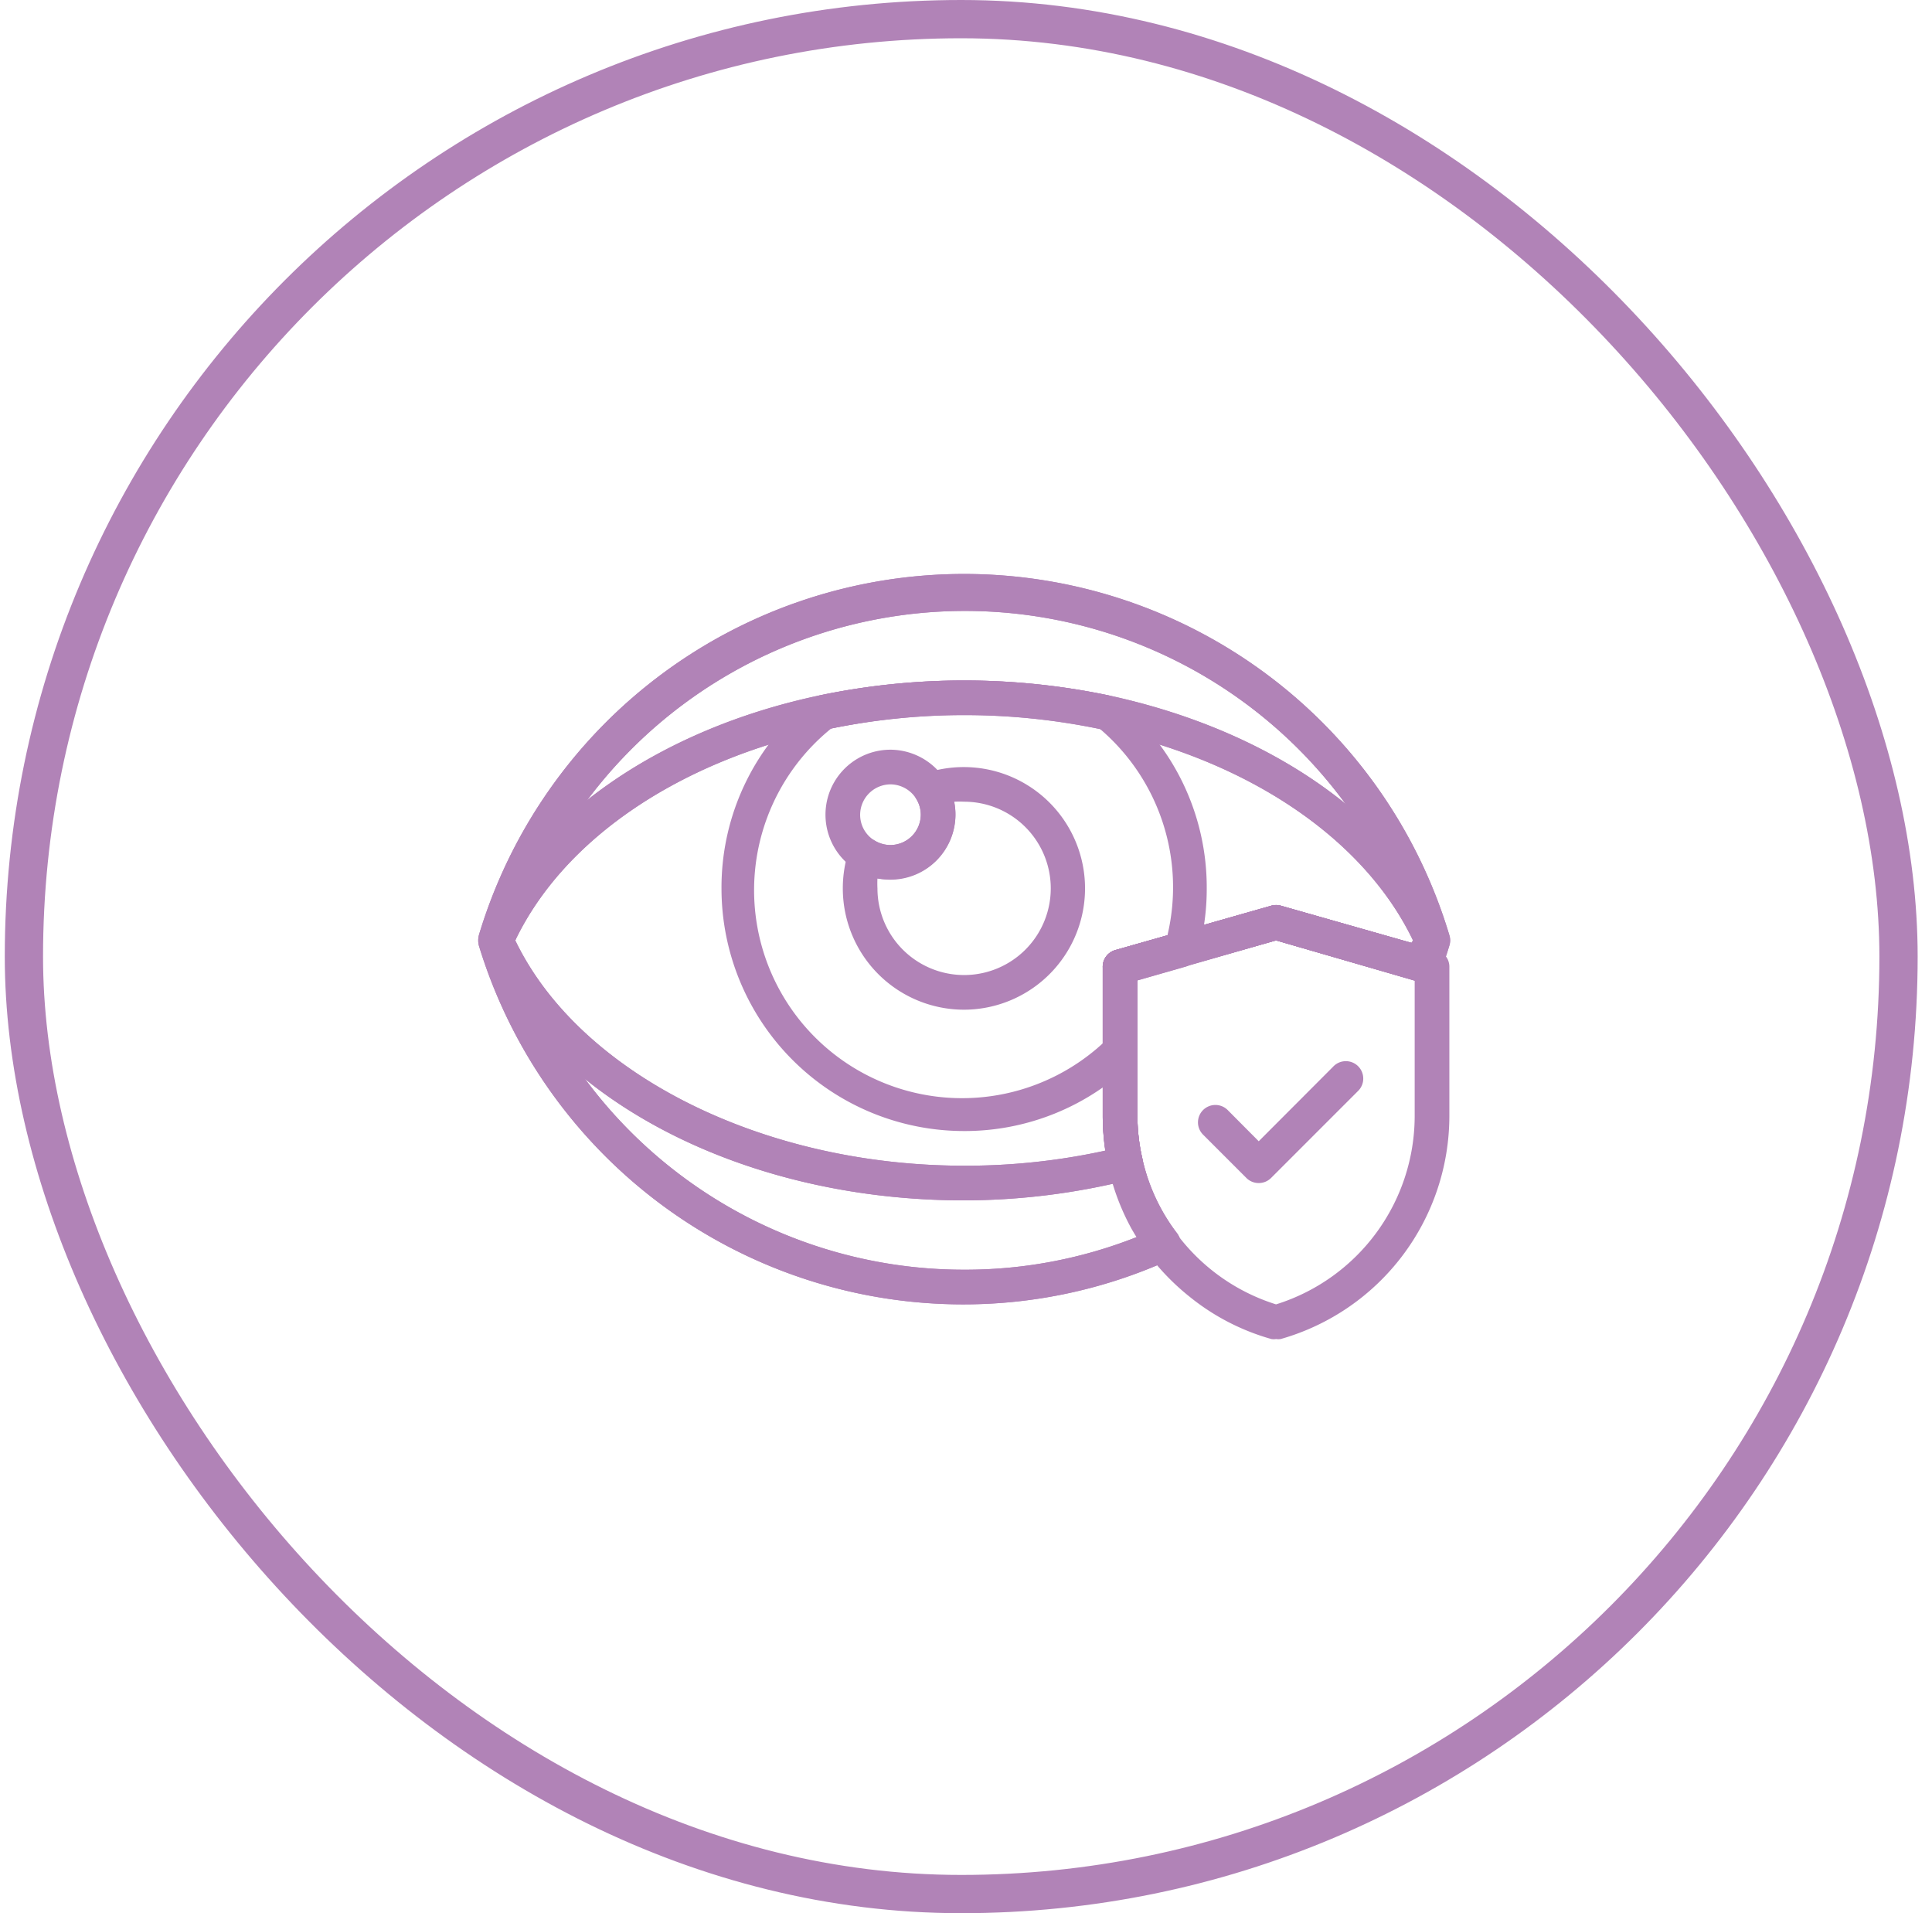 <svg xmlns="http://www.w3.org/2000/svg" width="101" height="100" fill="none" viewBox="0 0 101 100">
  <rect width="98" height="98" x="1.25" y="1" stroke="#B183B7" stroke-width="2" rx="49"/>
  <path fill="#B183B7" d="M50.401 68.178a26.463 26.463 0 0 1-25.367-18.754 1.107 1.107 0 0 1 0-.543 26.482 26.482 0 0 1 50.735 0 .907.907 0 0 1 0 .543c-.136.453-.29.906-.462 1.341a.906.906 0 0 1-1.06.553l-.906-.254-6.632-1.911-7.248 2.056v7.094c.001.765.09 1.528.263 2.274a9.964 9.964 0 0 0 1.812 3.887.905.905 0 0 1-.032 1.126.905.905 0 0 1-.321.242A26.081 26.081 0 0 1 50.4 68.178Zm-23.51-19.025a24.634 24.634 0 0 0 23.51 17.213 24.334 24.334 0 0 0 9.06-1.721 12.24 12.24 0 0 1-1.812-6.306v-7.773a.906.906 0 0 1 .662-.906l8.154-2.32a.905.905 0 0 1 .489 0l6.894 1.966c.04-.049.076-.1.11-.153a24.66 24.66 0 0 0-47.022 0h-.045Z"/>
  <path fill="#B183B7" d="M50.401 68.178a26.463 26.463 0 0 1-25.367-18.754 1.107 1.107 0 0 1 0-.543 26.482 26.482 0 0 1 50.735 0 .907.907 0 0 1 0 .543c-.136.453-.29.906-.462 1.341a.906.906 0 0 1-1.06.553l-.906-.254-6.632-1.911-7.248 2.056v7.094c.001.765.09 1.528.263 2.274a9.964 9.964 0 0 0 1.812 3.887.905.905 0 0 1-.032 1.126.905.905 0 0 1-.321.242A26.081 26.081 0 0 1 50.4 68.178Zm-23.51-19.025a24.634 24.634 0 0 0 23.51 17.213 24.334 24.334 0 0 0 9.06-1.721 12.24 12.24 0 0 1-1.812-6.306v-7.773a.906.906 0 0 1 .662-.906l8.154-2.32a.905.905 0 0 1 .489 0l6.894 1.966c.04-.049.076-.1.11-.153a24.66 24.66 0 0 0-47.022 0h-.045Z"/>
  <path fill="#B183B7" d="M50.402 62.742c-11.615 0-21.744-5.318-25.287-13.218a.906.906 0 0 1 0-.743c2.637-5.97 9.305-10.663 17.758-12.439a36.975 36.975 0 0 1 15.057 0c8.453 1.812 15.094 6.433 17.758 12.44a.906.906 0 0 1 0 .751c-.2.45-.424.888-.67 1.314a.906.906 0 0 1-1.034.417l-7.275-2.111-7.248 2.056v7.094c.001.766.09 1.529.263 2.274a.906.906 0 0 1-.661 1.087 35.877 35.877 0 0 1-8.661 1.078Zm-23.465-13.59c3.343 6.959 12.91 11.778 23.465 11.778a34.079 34.079 0 0 0 7.383-.788 12.21 12.21 0 0 1-.136-1.812v-7.764a.906.906 0 0 1 .662-.906l8.154-2.32a.905.905 0 0 1 .489 0l6.831 1.94.082-.127c-2.546-5.31-8.607-9.413-16.308-11.035a34.86 34.86 0 0 0-14.297 0c-7.719 1.621-13.78 5.726-16.325 11.035Z"/>
  <path fill="#B183B7" d="M50.402 62.742c-11.615 0-21.744-5.318-25.287-13.218a.906.906 0 0 1 0-.743c2.637-5.97 9.305-10.663 17.758-12.439a36.975 36.975 0 0 1 15.057 0c8.453 1.812 15.094 6.433 17.758 12.44a.906.906 0 0 1 0 .751c-.2.45-.424.888-.67 1.314a.906.906 0 0 1-1.034.417l-7.275-2.111-7.248 2.056v7.094c.001.766.09 1.529.263 2.274a.906.906 0 0 1-.661 1.087 35.877 35.877 0 0 1-8.661 1.078Zm-23.465-13.59c3.343 6.959 12.91 11.778 23.465 11.778a34.079 34.079 0 0 0 7.383-.788 12.21 12.21 0 0 1-.136-1.812v-7.764a.906.906 0 0 1 .662-.906l8.154-2.32a.905.905 0 0 1 .489 0l6.831 1.94.082-.127c-2.546-5.31-8.607-9.413-16.308-11.035a34.86 34.86 0 0 0-14.297 0c-7.719 1.621-13.78 5.726-16.325 11.035Z"/>
  <path fill="#B183B7" d="M50.401 59.118a12.684 12.684 0 0 1-12.683-12.683 12.558 12.558 0 0 1 4.783-9.912.842.842 0 0 1 .372-.181 36.975 36.975 0 0 1 15.057 0c.137.029.265.09.372.181a12.557 12.557 0 0 1 4.783 9.912 12.368 12.368 0 0 1-.489 3.479.907.907 0 0 1-.625.616l-2.51.715v3.679a.906.906 0 0 1-.28.652 12.575 12.575 0 0 1-8.78 3.542Zm-6.94-21.046A10.872 10.872 0 1 0 57.65 54.534v-3.968a.906.906 0 0 1 .662-.906l2.718-.77a10.872 10.872 0 0 0-3.624-10.872 35.088 35.088 0 0 0-13.943.054Z"/>
  <path fill="#B183B7" d="M50.401 52.776a6.342 6.342 0 0 1-6.341-6.342c0-.687.11-1.369.326-2.02a.906.906 0 0 1 1.34-.48c.248.153.534.235.825.235a1.595 1.595 0 0 0 1.585-1.586c0-.291-.081-.577-.235-.824a.907.907 0 0 1 .136-1.129.907.907 0 0 1 .344-.212 6.341 6.341 0 1 1 2.02 12.358Zm-4.53-6.859a4.942 4.942 0 0 0 0 .517 4.53 4.53 0 1 0 4.53-4.53 4.887 4.887 0 0 0-.516 0 3.398 3.398 0 0 1-3.334 4.05 3.18 3.18 0 0 1-.68-.037Z"/>
  <path fill="#B183B7" d="M46.551 45.98a3.397 3.397 0 1 1 0-6.794 3.416 3.416 0 0 1 3.398 3.397 3.398 3.398 0 0 1-3.398 3.397Zm0-4.982a1.595 1.595 0 0 0-1.585 1.585 1.576 1.576 0 0 0 .752 1.35c.25.153.539.234.833.236a1.595 1.595 0 0 0 1.586-1.586 1.595 1.595 0 0 0-1.586-1.585Zm19.252 20.838a.906.906 0 0 1-.643-.263l-2.265-2.265a.908.908 0 0 1 .295-1.484.91.91 0 0 1 .992.198l1.621 1.63 3.887-3.895a.91.91 0 1 1 1.286 1.286l-4.53 4.53a.905.905 0 0 1-.643.263Z"/>
  <path fill="#B183B7" d="M66.71 69.99a.76.76 0 0 1-.245 0 11.932 11.932 0 0 1-4.286-2.22 12.33 12.33 0 0 1-3.035-3.56 12.24 12.24 0 0 1-1.495-5.871v-7.773a.906.906 0 0 1 .662-.906l8.154-2.32a.906.906 0 0 1 .489 0l8.154 2.32a.906.906 0 0 1 .661.906v7.773a12.132 12.132 0 0 1-8.815 11.65.761.761 0 0 1-.245 0Zm-7.25-18.745v7.094c.001.766.09 1.528.263 2.274a9.964 9.964 0 0 0 1.042 2.718 10.328 10.328 0 0 0 5.943 4.847 10.328 10.328 0 0 0 7.248-9.803v-7.12l-7.248-2.103-7.248 2.093Z"/>
</svg>
